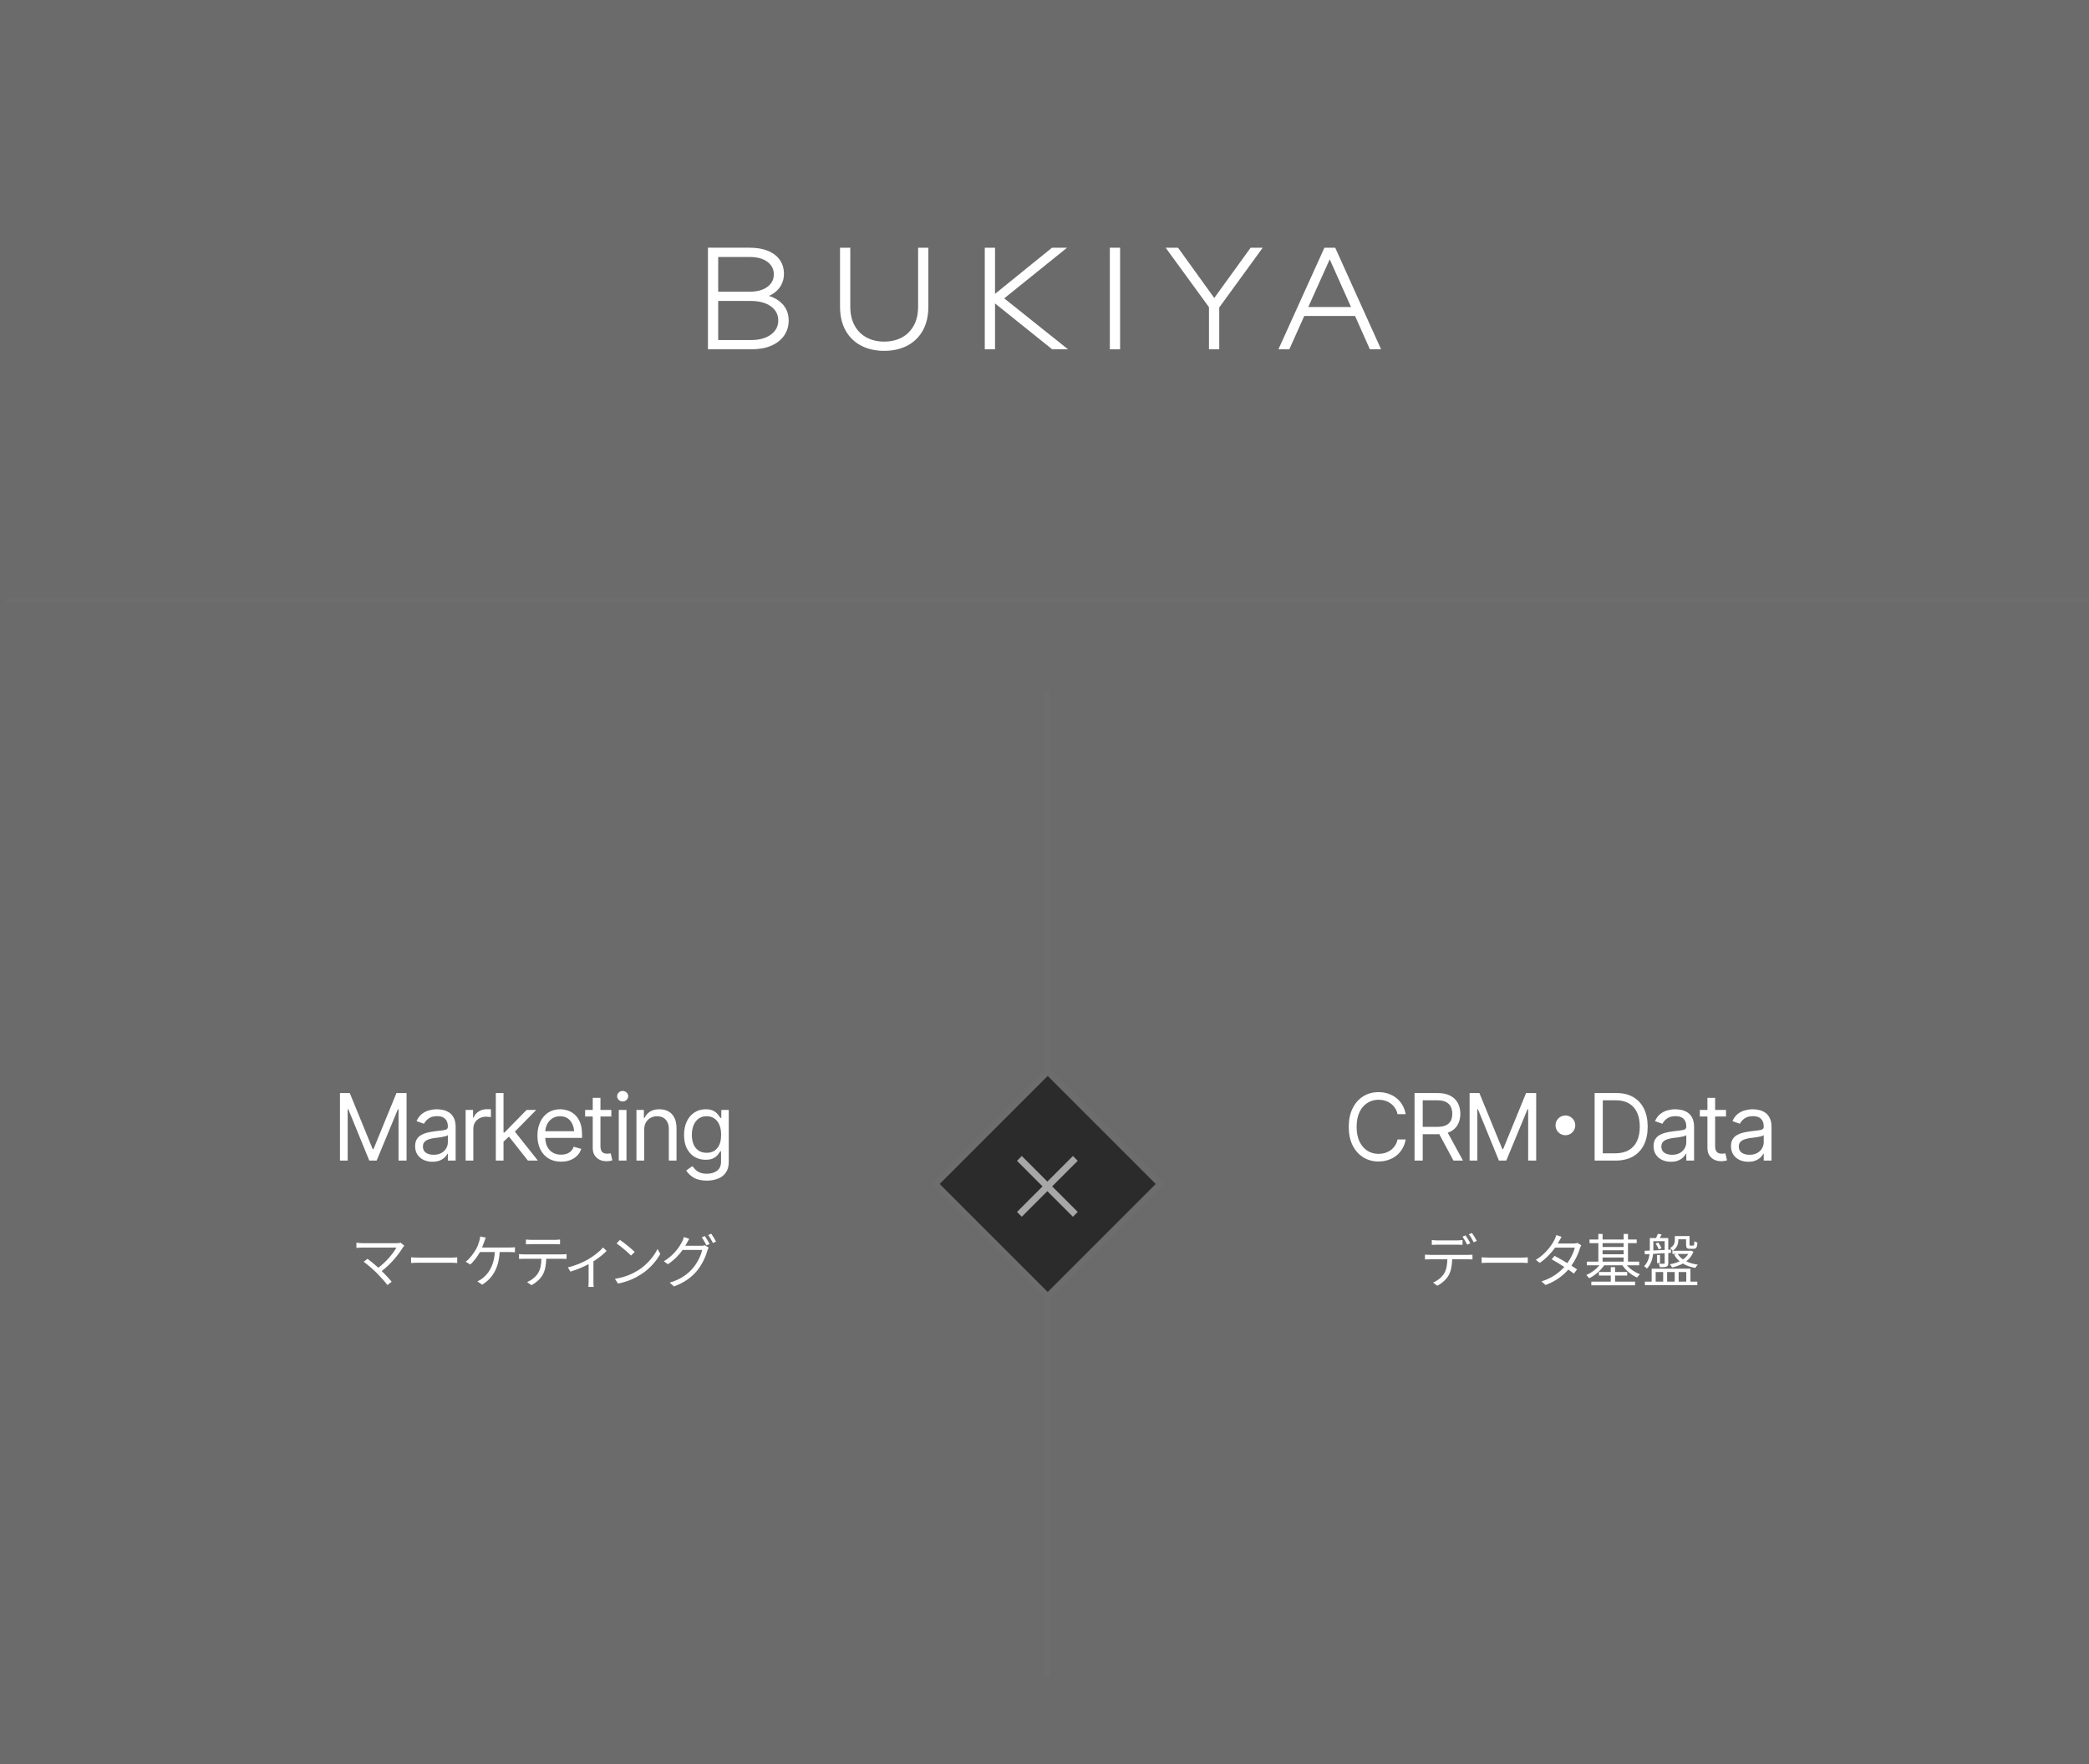 <svg width="360" height="304" viewBox="0 0 360 304" fill="none" xmlns="http://www.w3.org/2000/svg">
<rect x="0" y="0" width="360" height="304" fill="#808080" stroke="none"/>
<rect width="360" height="304" fill="#4B4B4B" fill-opacity="0.4"/>
<path d="M132.516 50.991C133.191 50.696 133.747 50.29 134.177 49.778C134.786 49.051 135.097 48.176 135.097 47.178C135.097 46.269 134.86 45.468 134.389 44.793C133.923 44.122 133.235 43.595 132.348 43.228C131.476 42.868 130.413 42.686 129.191 42.686H122V60.192H129.483C130.812 60.192 131.964 59.984 132.906 59.576C133.861 59.161 134.608 58.575 135.127 57.833C135.649 57.087 135.914 56.214 135.914 55.242C135.914 54.075 135.528 53.089 134.77 52.312C134.201 51.729 133.445 51.284 132.518 50.989L132.516 50.991ZM123.768 51.863H129.375C130.847 51.863 132.026 52.182 132.876 52.814C133.71 53.434 134.118 54.222 134.118 55.22C134.118 56.218 133.71 57.011 132.876 57.64C132.026 58.278 130.849 58.601 129.377 58.601H123.768V51.865V51.863ZM132.269 49.417C131.524 49.982 130.481 50.268 129.167 50.268H123.768V44.283H129.165C130.479 44.283 131.524 44.569 132.267 45.133C132.998 45.689 133.353 46.39 133.353 47.276C133.353 48.161 132.998 48.862 132.267 49.417H132.269Z" fill="white"/>
<path d="M158.22 52.822C158.22 54.109 157.965 55.218 157.466 56.117C156.969 57.011 156.277 57.699 155.409 58.163C154.535 58.632 153.514 58.868 152.375 58.868C151.236 58.868 150.216 58.632 149.342 58.163C148.474 57.699 147.782 57.011 147.285 56.117C146.785 55.218 146.531 54.109 146.531 52.822V42.688H144.764V52.822C144.764 54.43 145.086 55.819 145.719 56.952C146.356 58.094 147.261 58.975 148.409 59.569C149.548 60.162 150.882 60.461 152.375 60.461C153.869 60.461 155.203 60.162 156.342 59.569C157.49 58.975 158.395 58.094 159.032 56.952C159.665 55.817 159.987 54.428 159.987 52.822V42.688H158.22V52.822Z" fill="white"/>
<path d="M183.888 42.688H181.294L171.475 50.639V42.688H169.707V60.194H171.475V52.288L181.321 60.194H184.052L173.058 51.416L183.888 42.688Z" fill="white"/>
<path d="M193.029 42.688H191.262V60.194H193.029V42.688Z" fill="white"/>
<path d="M209.255 51.353L203.013 42.688H200.877L208.344 52.935V60.194H210.114V52.983L217.608 42.688H215.524L209.255 51.353Z" fill="white"/>
<path d="M230.099 42.688H228.239L220.314 60.194H222.189L224.765 54.454H233.523L236.072 60.194H238L230.099 42.688ZM232.826 52.909H225.458L229.153 44.689L232.824 52.909H232.826Z" fill="white"/>
<path d="M237.57 200.156C236.581 200.156 235.698 199.914 234.922 199.43C234.146 198.945 233.536 198.258 233.094 197.367C232.651 196.471 232.43 195.411 232.43 194.188C232.43 192.958 232.651 191.896 233.094 191C233.536 190.104 234.146 189.414 234.922 188.93C235.698 188.445 236.581 188.203 237.57 188.203C238.154 188.203 238.703 188.289 239.219 188.461C239.74 188.633 240.208 188.883 240.625 189.211C241.042 189.534 241.388 189.932 241.664 190.406C241.945 190.875 242.138 191.406 242.242 192H240.836C240.753 191.594 240.607 191.237 240.398 190.93C240.195 190.622 239.945 190.365 239.648 190.156C239.357 189.943 239.034 189.784 238.68 189.68C238.326 189.57 237.956 189.516 237.57 189.516C236.867 189.516 236.229 189.695 235.656 190.055C235.083 190.409 234.628 190.935 234.289 191.633C233.956 192.326 233.789 193.177 233.789 194.188C233.789 195.193 233.956 196.042 234.289 196.734C234.628 197.427 235.083 197.953 235.656 198.312C236.229 198.667 236.867 198.844 237.57 198.844C237.956 198.844 238.326 198.792 238.68 198.688C239.034 198.578 239.357 198.419 239.648 198.211C239.945 197.997 240.195 197.737 240.398 197.43C240.607 197.122 240.753 196.766 240.836 196.359H242.242C242.138 196.958 241.945 197.492 241.664 197.961C241.388 198.43 241.042 198.828 240.625 199.156C240.208 199.479 239.74 199.727 239.219 199.898C238.703 200.07 238.154 200.156 237.57 200.156ZM243.773 200V188.359H247.711C248.622 188.359 249.367 188.516 249.945 188.828C250.529 189.135 250.961 189.56 251.242 190.102C251.523 190.638 251.664 191.25 251.664 191.938C251.664 192.62 251.523 193.227 251.242 193.758C250.966 194.289 250.536 194.706 249.953 195.008C249.375 195.305 248.633 195.453 247.727 195.453H244.555V194.188H247.68C248.305 194.188 248.807 194.096 249.188 193.914C249.568 193.732 249.844 193.474 250.016 193.141C250.188 192.802 250.273 192.401 250.273 191.938C250.273 191.469 250.185 191.06 250.008 190.711C249.836 190.362 249.56 190.091 249.18 189.898C248.799 189.706 248.294 189.609 247.664 189.609H245.18V200H243.773ZM250.477 200L247.664 194.766H249.258L252.117 200H250.477ZM253.258 188.359H254.945L258.898 198.016H259.039L262.992 188.359H264.734V200H263.352V191.156H263.242L259.578 200H258.312L254.695 191.156H254.586V200H253.258V188.359ZM269.773 192.224C270.701 192.224 271.469 192.992 271.469 193.92C271.469 194.864 270.701 195.632 269.773 195.632C268.829 195.632 268.061 194.864 268.061 193.92C268.061 192.992 268.829 192.224 269.773 192.224ZM278.398 200H275.602V198.75H278.305C279.268 198.75 280.065 198.565 280.695 198.195C281.331 197.826 281.805 197.297 282.117 196.609C282.43 195.922 282.586 195.104 282.586 194.156C282.586 193.219 282.432 192.411 282.125 191.734C281.818 191.052 281.357 190.529 280.742 190.164C280.133 189.794 279.372 189.609 278.461 189.609H275.539V188.359H278.555C279.685 188.359 280.651 188.591 281.453 189.055C282.26 189.518 282.878 190.185 283.305 191.055C283.732 191.919 283.945 192.953 283.945 194.156C283.945 195.37 283.729 196.414 283.297 197.289C282.865 198.159 282.234 198.828 281.406 199.297C280.583 199.766 279.581 200 278.398 200ZM276.211 188.359V200H274.805V188.359H276.211ZM287.945 200.203C287.393 200.203 286.891 200.099 286.438 199.891C285.984 199.677 285.625 199.37 285.359 198.969C285.094 198.568 284.961 198.083 284.961 197.516C284.961 197.016 285.06 196.612 285.258 196.305C285.456 195.992 285.719 195.747 286.047 195.57C286.38 195.388 286.745 195.253 287.141 195.164C287.542 195.076 287.945 195.005 288.352 194.953C288.883 194.885 289.312 194.833 289.641 194.797C289.974 194.76 290.216 194.698 290.367 194.609C290.523 194.521 290.602 194.37 290.602 194.156V194.109C290.602 193.552 290.448 193.12 290.141 192.812C289.839 192.5 289.378 192.344 288.758 192.344C288.122 192.344 287.622 192.484 287.258 192.766C286.893 193.042 286.638 193.339 286.492 193.656L285.211 193.203C285.44 192.672 285.745 192.258 286.125 191.961C286.51 191.664 286.927 191.456 287.375 191.336C287.828 191.216 288.273 191.156 288.711 191.156C288.992 191.156 289.315 191.19 289.68 191.258C290.044 191.32 290.398 191.456 290.742 191.664C291.091 191.867 291.378 192.177 291.602 192.594C291.831 193.005 291.945 193.557 291.945 194.25V200H290.602V198.812H290.539C290.451 199 290.299 199.203 290.086 199.422C289.872 199.635 289.589 199.82 289.234 199.977C288.885 200.128 288.456 200.203 287.945 200.203ZM288.148 199C288.68 199 289.128 198.896 289.492 198.688C289.857 198.479 290.133 198.211 290.32 197.883C290.508 197.549 290.602 197.203 290.602 196.844V195.609C290.544 195.677 290.419 195.74 290.227 195.797C290.039 195.849 289.82 195.896 289.57 195.938C289.326 195.979 289.086 196.016 288.852 196.047C288.617 196.073 288.43 196.094 288.289 196.109C287.94 196.156 287.615 196.232 287.312 196.336C287.01 196.435 286.766 196.583 286.578 196.781C286.396 196.979 286.305 197.25 286.305 197.594C286.305 198.057 286.477 198.409 286.82 198.648C287.169 198.883 287.612 199 288.148 199ZM297.445 191.266V192.406H292.93V191.266H297.445ZM294.242 189.188H295.57V197.5C295.57 197.953 295.664 198.286 295.852 198.5C296.039 198.708 296.336 198.812 296.742 198.812C296.831 198.812 296.922 198.807 297.016 198.797C297.115 198.786 297.221 198.771 297.336 198.75L297.617 199.953C297.492 200 297.339 200.036 297.156 200.062C296.979 200.094 296.799 200.109 296.617 200.109C295.914 200.109 295.341 199.901 294.898 199.484C294.461 199.068 294.242 198.526 294.242 197.859V189.188ZM301.289 200.203C300.737 200.203 300.234 200.099 299.781 199.891C299.328 199.677 298.969 199.37 298.703 198.969C298.438 198.568 298.305 198.083 298.305 197.516C298.305 197.016 298.404 196.612 298.602 196.305C298.799 195.992 299.062 195.747 299.391 195.57C299.724 195.388 300.089 195.253 300.484 195.164C300.885 195.076 301.289 195.005 301.695 194.953C302.227 194.885 302.656 194.833 302.984 194.797C303.318 194.76 303.56 194.698 303.711 194.609C303.867 194.521 303.945 194.37 303.945 194.156V194.109C303.945 193.552 303.792 193.12 303.484 192.812C303.182 192.5 302.721 192.344 302.102 192.344C301.466 192.344 300.966 192.484 300.602 192.766C300.237 193.042 299.982 193.339 299.836 193.656L298.555 193.203C298.784 192.672 299.089 192.258 299.469 191.961C299.854 191.664 300.271 191.456 300.719 191.336C301.172 191.216 301.617 191.156 302.055 191.156C302.336 191.156 302.659 191.19 303.023 191.258C303.388 191.32 303.742 191.456 304.086 191.664C304.435 191.867 304.721 192.177 304.945 192.594C305.174 193.005 305.289 193.557 305.289 194.25V200H303.945V198.812H303.883C303.794 199 303.643 199.203 303.43 199.422C303.216 199.635 302.932 199.82 302.578 199.977C302.229 200.128 301.799 200.203 301.289 200.203ZM301.492 199C302.023 199 302.471 198.896 302.836 198.688C303.201 198.479 303.477 198.211 303.664 197.883C303.852 197.549 303.945 197.203 303.945 196.844V195.609C303.888 195.677 303.763 195.74 303.57 195.797C303.383 195.849 303.164 195.896 302.914 195.938C302.669 195.979 302.43 196.016 302.195 196.047C301.961 196.073 301.773 196.094 301.633 196.109C301.284 196.156 300.958 196.232 300.656 196.336C300.354 196.435 300.109 196.583 299.922 196.781C299.74 196.979 299.648 197.25 299.648 197.594C299.648 198.057 299.82 198.409 300.164 198.648C300.513 198.883 300.956 199 301.492 199Z" fill="white"/>
<path d="M253.383 214.25L252.843 214.49C252.643 214.08 252.303 213.48 252.033 213.11L252.563 212.88C252.813 213.24 253.173 213.84 253.383 214.25ZM251.113 214.49H247.663C247.333 214.49 247.003 214.5 246.743 214.52V213.69C247.033 213.72 247.333 213.75 247.653 213.75H251.113C251.393 213.75 251.753 213.73 252.043 213.69V214.52C251.753 214.5 251.403 214.49 251.113 214.49ZM246.433 216.25H252.973C253.183 216.25 253.513 216.24 253.753 216.21V217.03C253.533 217.02 253.213 217.01 252.973 217.01H250.253C250.223 218.09 250.063 219 249.663 219.74C249.303 220.41 248.543 221.13 247.693 221.57L246.953 221.02C247.733 220.7 248.453 220.12 248.843 219.49C249.283 218.79 249.393 217.95 249.423 217.01H246.433C246.123 217.01 245.833 217.01 245.563 217.03V216.21C245.833 216.23 246.123 216.25 246.433 216.25ZM253.133 212.7L253.663 212.48C253.923 212.84 254.313 213.47 254.503 213.84L253.963 214.08C253.743 213.64 253.423 213.08 253.133 212.7ZM255.333 217.65V216.67C255.632 216.69 256.163 216.72 256.723 216.72H262.203C262.703 216.72 263.063 216.69 263.283 216.67V217.65C263.083 217.64 262.663 217.6 262.213 217.6H256.723C256.173 217.6 255.643 217.62 255.333 217.65ZM271.845 214.19L272.495 214.59C272.415 214.73 272.325 214.97 272.265 215.13C272.015 216.01 271.505 217.12 270.805 218.1C271.185 218.34 271.525 218.57 271.775 218.75L271.225 219.47C270.985 219.28 270.655 219.04 270.275 218.78C269.375 219.81 268.115 220.79 266.355 221.44L265.635 220.82C267.375 220.29 268.675 219.33 269.585 218.33C268.795 217.82 267.955 217.32 267.395 217.01L267.905 216.42C268.485 216.72 269.325 217.2 270.105 217.67C270.715 216.82 271.205 215.79 271.395 215H267.995C267.355 215.89 266.465 216.87 265.345 217.63L264.675 217.11C266.395 216.05 267.435 214.55 267.885 213.64C267.985 213.46 268.135 213.1 268.205 212.84L269.105 213.13C268.945 213.39 268.765 213.73 268.665 213.92C268.605 214.04 268.535 214.16 268.455 214.29H271.185C271.455 214.29 271.675 214.26 271.845 214.19ZM278.325 219.81V220.86H281.775V221.49H274.235V220.86H277.585V219.81H275.545V219.2H277.585V218.36H278.325V219.2H280.415V219.81H278.325ZM276.175 216.7V217.41H279.805V216.7H276.175ZM279.805 214.22H276.175V214.89H279.805V214.22ZM276.175 215.45V216.14H279.805V215.45H276.175ZM282.485 218.04H280.365C280.925 218.7 281.775 219.28 282.615 219.58C282.445 219.72 282.235 219.98 282.125 220.15C281.155 219.75 280.185 218.92 279.585 218.04H276.455C275.825 218.97 274.815 219.83 273.845 220.28C273.735 220.1 273.535 219.85 273.365 219.71C274.195 219.38 275.055 218.75 275.625 218.04H273.465V217.41H275.445V214.22H273.925V213.6H275.445V212.64H276.175V213.6H279.805V212.64H280.555V213.6H282.055V214.22H280.555V217.41H282.485V218.04ZM285.315 214.29L285.775 214.12C286.005 214.43 286.235 214.84 286.335 215.11L285.845 215.3C285.765 215.03 285.525 214.6 285.315 214.29ZM284.925 213.89V215.2C284.925 215.29 284.925 215.39 284.925 215.49C285.525 215.46 286.195 215.43 286.875 215.4V213.89H284.925ZM286.875 217.64V215.96C286.185 216 285.505 216.04 284.885 216.08C284.785 216.95 284.505 217.91 283.805 218.62C283.725 218.49 283.475 218.27 283.335 218.2C283.935 217.59 284.175 216.83 284.265 216.11L283.455 216.15L283.415 215.54C283.685 215.53 283.985 215.52 284.305 215.51C284.315 215.4 284.315 215.29 284.315 215.19V213.35H285.395C285.505 213.11 285.625 212.83 285.695 212.62L286.345 212.72C286.245 212.95 286.135 213.16 286.035 213.35H287.495V215.36L287.965 215.34L287.955 215.9L287.495 215.93V217.64C287.495 217.97 287.445 218.16 287.205 218.26C286.975 218.37 286.595 218.37 286.055 218.37C286.025 218.21 285.945 217.95 285.855 217.77C286.265 217.78 286.625 217.78 286.735 217.78C286.845 217.77 286.875 217.74 286.875 217.64ZM285.565 216.28H286.075V217.66H285.565V216.28ZM285.325 219.21V220.86H286.615V219.21H285.325ZM288.605 219.21H287.295V220.86H288.605V219.21ZM290.595 219.21H289.285V220.86H290.595V219.21ZM291.315 218.63V220.86H292.495V221.47H283.465V220.86H284.635V218.63H291.315ZM290.955 216.09H289.135C289.345 216.45 289.645 216.77 290.025 217.03C290.405 216.78 290.715 216.46 290.955 216.09ZM291.445 215.52L291.835 215.71C291.565 216.41 291.135 216.94 290.595 217.36C291.165 217.64 291.835 217.83 292.585 217.93C292.435 218.07 292.245 218.32 292.165 218.5C291.345 218.36 290.615 218.11 290.015 217.74C289.455 218.05 288.825 218.27 288.145 218.42C288.065 218.26 287.895 217.99 287.775 217.87C288.385 217.76 288.955 217.59 289.455 217.35C289.065 217.03 288.745 216.65 288.515 216.21L288.965 216.09H288.215V215.54H288.225C288.155 215.4 287.935 215.17 287.805 215.08C288.505 214.67 288.625 214.16 288.625 213.71V213H291.165V214.45C291.165 214.63 291.185 214.65 291.345 214.65H291.775C291.935 214.65 291.965 214.58 291.985 213.89C292.115 213.99 292.355 214.08 292.525 214.12C292.465 214.98 292.305 215.2 291.865 215.2H291.255C290.705 215.2 290.565 215.05 290.565 214.46V213.56H289.225V213.72C289.225 214.32 289.045 215.03 288.255 215.54H291.325L291.445 215.52Z" fill="white"/>
<path d="M58.586 188.359H60.273L64.227 198.016H64.367L68.32 188.359H70.062V200H68.68V191.156H68.57L64.906 200H63.641L60.023 191.156H59.914V200H58.586V188.359ZM74.523 200.203C73.971 200.203 73.469 200.099 73.016 199.891C72.562 199.677 72.203 199.37 71.938 198.969C71.672 198.568 71.539 198.083 71.539 197.516C71.539 197.016 71.638 196.612 71.836 196.305C72.034 195.992 72.297 195.747 72.625 195.57C72.958 195.388 73.323 195.253 73.719 195.164C74.12 195.076 74.523 195.005 74.93 194.953C75.461 194.885 75.891 194.833 76.219 194.797C76.552 194.76 76.794 194.698 76.945 194.609C77.102 194.521 77.18 194.37 77.18 194.156V194.109C77.18 193.552 77.026 193.12 76.719 192.812C76.417 192.5 75.956 192.344 75.336 192.344C74.701 192.344 74.201 192.484 73.836 192.766C73.471 193.042 73.216 193.339 73.07 193.656L71.789 193.203C72.018 192.672 72.323 192.258 72.703 191.961C73.088 191.664 73.505 191.456 73.953 191.336C74.406 191.216 74.852 191.156 75.289 191.156C75.57 191.156 75.893 191.19 76.258 191.258C76.622 191.32 76.977 191.456 77.32 191.664C77.669 191.867 77.956 192.177 78.18 192.594C78.409 193.005 78.523 193.557 78.523 194.25V200H77.18V198.812H77.117C77.029 199 76.878 199.203 76.664 199.422C76.451 199.635 76.167 199.82 75.812 199.977C75.463 200.128 75.034 200.203 74.523 200.203ZM74.727 199C75.258 199 75.706 198.896 76.07 198.688C76.435 198.479 76.711 198.211 76.898 197.883C77.086 197.549 77.18 197.203 77.18 196.844V195.609C77.122 195.677 76.997 195.74 76.805 195.797C76.617 195.849 76.398 195.896 76.148 195.938C75.904 195.979 75.664 196.016 75.43 196.047C75.195 196.073 75.008 196.094 74.867 196.109C74.518 196.156 74.193 196.232 73.891 196.336C73.588 196.435 73.344 196.583 73.156 196.781C72.974 196.979 72.883 197.25 72.883 197.594C72.883 198.057 73.055 198.409 73.398 198.648C73.747 198.883 74.19 199 74.727 199ZM80.242 200V191.266H81.523V192.594H81.617C81.779 192.161 82.068 191.812 82.484 191.547C82.906 191.276 83.378 191.141 83.898 191.141C83.997 191.141 84.12 191.143 84.266 191.148C84.412 191.148 84.523 191.151 84.602 191.156V192.516C84.555 192.505 84.451 192.49 84.289 192.469C84.128 192.448 83.956 192.438 83.773 192.438C83.352 192.438 82.974 192.526 82.641 192.703C82.307 192.88 82.044 193.122 81.852 193.43C81.664 193.737 81.57 194.089 81.57 194.484V200H80.242ZM86.695 196.812L86.664 195.156H86.945L90.758 191.266H92.414L88.352 195.391H88.227L86.695 196.812ZM85.445 200V188.359H86.773V200H85.445ZM90.977 200L87.57 195.688L88.523 194.75L92.695 200H90.977ZM96.695 200.188C95.857 200.188 95.13 200 94.516 199.625C93.906 199.25 93.438 198.727 93.109 198.055C92.781 197.378 92.617 196.594 92.617 195.703C92.617 194.807 92.779 194.018 93.102 193.336C93.424 192.654 93.878 192.12 94.461 191.734C95.049 191.349 95.737 191.156 96.523 191.156C96.977 191.156 97.427 191.232 97.875 191.383C98.323 191.534 98.729 191.779 99.094 192.117C99.463 192.456 99.758 192.904 99.977 193.461C100.195 194.018 100.305 194.703 100.305 195.516V196.094H93.57V194.938H99.578L98.961 195.375C98.961 194.792 98.87 194.273 98.688 193.82C98.505 193.367 98.232 193.01 97.867 192.75C97.508 192.49 97.06 192.359 96.523 192.359C95.987 192.359 95.526 192.492 95.141 192.758C94.76 193.018 94.469 193.359 94.266 193.781C94.062 194.203 93.961 194.656 93.961 195.141V195.906C93.961 196.568 94.076 197.128 94.305 197.586C94.534 198.044 94.854 198.393 95.266 198.633C95.677 198.867 96.154 198.984 96.695 198.984C97.044 198.984 97.362 198.935 97.648 198.836C97.935 198.732 98.182 198.578 98.391 198.375C98.599 198.167 98.758 197.911 98.867 197.609L100.164 197.984C100.029 198.422 99.799 198.807 99.477 199.141C99.159 199.469 98.763 199.727 98.289 199.914C97.815 200.096 97.284 200.188 96.695 200.188ZM105.352 191.266V192.406H100.836V191.266H105.352ZM102.148 189.188H103.477V197.5C103.477 197.953 103.57 198.286 103.758 198.5C103.945 198.708 104.242 198.812 104.648 198.812C104.737 198.812 104.828 198.807 104.922 198.797C105.021 198.786 105.128 198.771 105.242 198.75L105.523 199.953C105.398 200 105.245 200.036 105.062 200.062C104.885 200.094 104.706 200.109 104.523 200.109C103.82 200.109 103.247 199.901 102.805 199.484C102.367 199.068 102.148 198.526 102.148 197.859V189.188ZM106.633 200V191.266H107.961V200H106.633ZM107.305 189.812C107.044 189.812 106.82 189.724 106.633 189.547C106.445 189.37 106.352 189.156 106.352 188.906C106.352 188.656 106.445 188.443 106.633 188.266C106.82 188.089 107.044 188 107.305 188C107.565 188 107.789 188.089 107.977 188.266C108.164 188.443 108.258 188.656 108.258 188.906C108.258 189.156 108.164 189.37 107.977 189.547C107.789 189.724 107.565 189.812 107.305 189.812ZM111.008 194.75V200H109.68V191.266H110.961V192.641H111.086C111.289 192.193 111.599 191.833 112.016 191.562C112.432 191.292 112.971 191.156 113.633 191.156C114.221 191.156 114.737 191.276 115.18 191.516C115.622 191.755 115.966 192.12 116.211 192.609C116.461 193.094 116.586 193.708 116.586 194.453V200H115.258V194.547C115.258 193.865 115.078 193.331 114.719 192.945C114.359 192.555 113.87 192.359 113.25 192.359C112.823 192.359 112.44 192.453 112.102 192.641C111.763 192.828 111.495 193.099 111.297 193.453C111.104 193.807 111.008 194.24 111.008 194.75ZM121.82 203.453C120.846 203.453 120.076 203.276 119.508 202.922C118.945 202.568 118.529 202.161 118.258 201.703L119.32 200.953C119.44 201.115 119.594 201.297 119.781 201.5C119.969 201.708 120.224 201.888 120.547 202.039C120.87 202.19 121.294 202.266 121.82 202.266C122.523 202.266 123.104 202.096 123.562 201.758C124.026 201.419 124.258 200.885 124.258 200.156V198.391H124.133C124.039 198.547 123.901 198.742 123.719 198.977C123.542 199.206 123.284 199.411 122.945 199.594C122.612 199.771 122.159 199.859 121.586 199.859C120.883 199.859 120.253 199.693 119.695 199.359C119.138 199.026 118.695 198.542 118.367 197.906C118.044 197.271 117.883 196.5 117.883 195.594C117.883 194.698 118.039 193.919 118.352 193.258C118.669 192.591 119.109 192.076 119.672 191.711C120.234 191.341 120.883 191.156 121.617 191.156C122.185 191.156 122.635 191.25 122.969 191.438C123.307 191.625 123.565 191.839 123.742 192.078C123.924 192.312 124.065 192.505 124.164 192.656H124.305V191.266H125.586V200.25C125.586 201 125.417 201.609 125.078 202.078C124.745 202.552 124.292 202.898 123.719 203.117C123.151 203.341 122.518 203.453 121.82 203.453ZM121.773 198.656C122.581 198.656 123.198 198.383 123.625 197.836C124.057 197.289 124.273 196.531 124.273 195.562C124.273 194.932 124.18 194.378 123.992 193.898C123.805 193.419 123.523 193.044 123.148 192.773C122.779 192.497 122.32 192.359 121.773 192.359C121.206 192.359 120.732 192.505 120.352 192.797C119.977 193.083 119.695 193.469 119.508 193.953C119.32 194.438 119.227 194.974 119.227 195.562C119.227 196.167 119.32 196.703 119.508 197.172C119.701 197.635 119.987 198 120.367 198.266C120.747 198.526 121.216 198.656 121.773 198.656Z" fill="white"/>
<path d="M69.039 214.15L69.679 214.66C69.579 214.77 69.489 214.88 69.429 214.97C68.709 216.14 67.439 217.77 65.789 219.03C66.389 219.63 67.099 220.38 67.499 220.87L66.769 221.45C66.399 220.94 65.599 220.06 64.969 219.41C64.369 218.81 63.209 217.81 62.679 217.44L63.329 216.92C63.699 217.19 64.519 217.85 65.199 218.46C66.669 217.36 67.819 215.89 68.319 214.99H62.439C62.049 214.99 61.619 215.03 61.419 215.05V214.15C61.699 214.19 62.089 214.23 62.439 214.23H68.399C68.679 214.23 68.899 214.2 69.039 214.15ZM70.842 217.65V216.67C71.142 216.69 71.672 216.72 72.232 216.72H77.712C78.212 216.72 78.572 216.69 78.792 216.67V217.65C78.592 217.64 78.172 217.6 77.722 217.6H72.232C71.682 217.6 71.152 217.62 70.842 217.65ZM83.078 214.98H87.798C88.048 214.98 88.448 214.97 88.738 214.93V215.79C88.418 215.77 88.028 215.76 87.798 215.76H86.108C85.948 218.62 84.828 220.29 83.108 221.39L82.258 220.81C82.538 220.7 82.848 220.53 83.068 220.35C84.048 219.61 85.128 218.3 85.268 215.76H82.708C82.298 216.51 81.628 217.42 81.038 217.9L80.248 217.43C80.968 216.91 81.688 215.89 82.028 215.28C82.308 214.78 82.488 214.26 82.598 213.88C82.668 213.64 82.728 213.37 82.748 213.08L83.708 213.27C83.618 213.5 83.528 213.76 83.458 213.97C83.358 214.26 83.228 214.62 83.078 214.98ZM95.584 214.4H91.544C91.214 214.4 90.884 214.41 90.634 214.43V213.6C90.914 213.63 91.214 213.66 91.534 213.66H95.584C95.864 213.66 96.224 213.64 96.514 213.6V214.43C96.224 214.41 95.874 214.4 95.584 214.4ZM90.314 216.16H96.854C97.064 216.16 97.394 216.15 97.634 216.11V216.94C97.414 216.93 97.094 216.92 96.854 216.92H94.134C94.104 218 93.944 218.91 93.544 219.65C93.184 220.32 92.424 221.04 91.574 221.47L90.834 220.93C91.614 220.61 92.334 220.03 92.724 219.4C93.164 218.7 93.274 217.86 93.304 216.92H90.314C90.004 216.92 89.714 216.92 89.444 216.94V216.11C89.714 216.14 90.004 216.16 90.314 216.16ZM103.917 214.97L104.537 215.56C104.067 216.07 103.177 216.8 102.267 217.37V220.91C102.267 221.21 102.277 221.62 102.317 221.77H101.397C101.417 221.62 101.437 221.21 101.437 220.91V217.85C100.587 218.3 99.387 218.82 98.297 219.13L97.867 218.4C99.147 218.12 100.507 217.51 101.337 217.03C102.337 216.45 103.407 215.61 103.917 214.97ZM106.829 213.67C107.539 214.14 108.819 215.18 109.379 215.74L108.749 216.37C108.249 215.85 106.999 214.78 106.259 214.28L106.829 213.67ZM105.969 220.37C107.719 220.11 109.019 219.5 109.969 218.91C111.509 217.94 112.729 216.46 113.309 215.23L113.789 216.08C113.099 217.33 111.939 218.69 110.429 219.63C109.429 220.27 108.169 220.88 106.499 221.19L105.969 220.37ZM118.106 214.68H120.816C121.086 214.68 121.306 214.65 121.466 214.59L122.126 214.99C122.046 215.13 121.946 215.36 121.896 215.52C121.626 216.53 121.016 217.88 120.126 218.97C119.216 220.08 118.016 220.99 116.146 221.69L115.416 221.03C117.256 220.49 118.506 219.59 119.416 218.52C120.196 217.61 120.806 216.31 121.006 215.4H117.636C117.026 216.25 116.196 217.14 115.096 217.86L114.406 217.35C116.126 216.32 117.106 214.86 117.546 213.97C117.646 213.79 117.796 213.43 117.856 213.17L118.776 213.48C118.616 213.74 118.436 214.08 118.336 214.26C118.266 214.4 118.186 214.54 118.106 214.68ZM120.936 213.23L121.466 213C121.716 213.36 122.076 213.96 122.286 214.37L121.746 214.61C121.546 214.21 121.206 213.6 120.936 213.23ZM122.036 212.83L122.566 212.6C122.826 212.97 123.216 213.59 123.396 213.96L122.866 214.2C122.646 213.77 122.316 213.2 122.036 212.83Z" fill="white"/>
<rect x="1" y="103" width="359" height="1" fill="#6D6D6D"/>
<rect x="180" y="119" width="1" height="170" fill="#6D6D6D"/>
<rect x="180.553" y="184.707" width="27.328" height="27.328" transform="rotate(45 180.553 184.707)" fill="#2B2B2B" stroke="#6D6D6D"/>
<mask id="mask0_428_156" style="mask-type:alpha" maskUnits="userSpaceOnUse" x="171" y="195" width="19" height="19">
<rect x="171.051" y="195" width="18.886" height="18.886" fill="#D9D9D9"/>
</mask>
<g mask="url(#mask0_428_156)">
<path d="M176.087 209.679L175.258 208.849L179.664 204.443L175.258 200.036L176.087 199.207L180.494 203.614L184.9 199.207L185.729 200.036L181.323 204.443L185.729 208.849L184.9 209.679L180.494 205.272L176.087 209.679Z" fill="#A7A7A7"/>
</g>
</svg>
